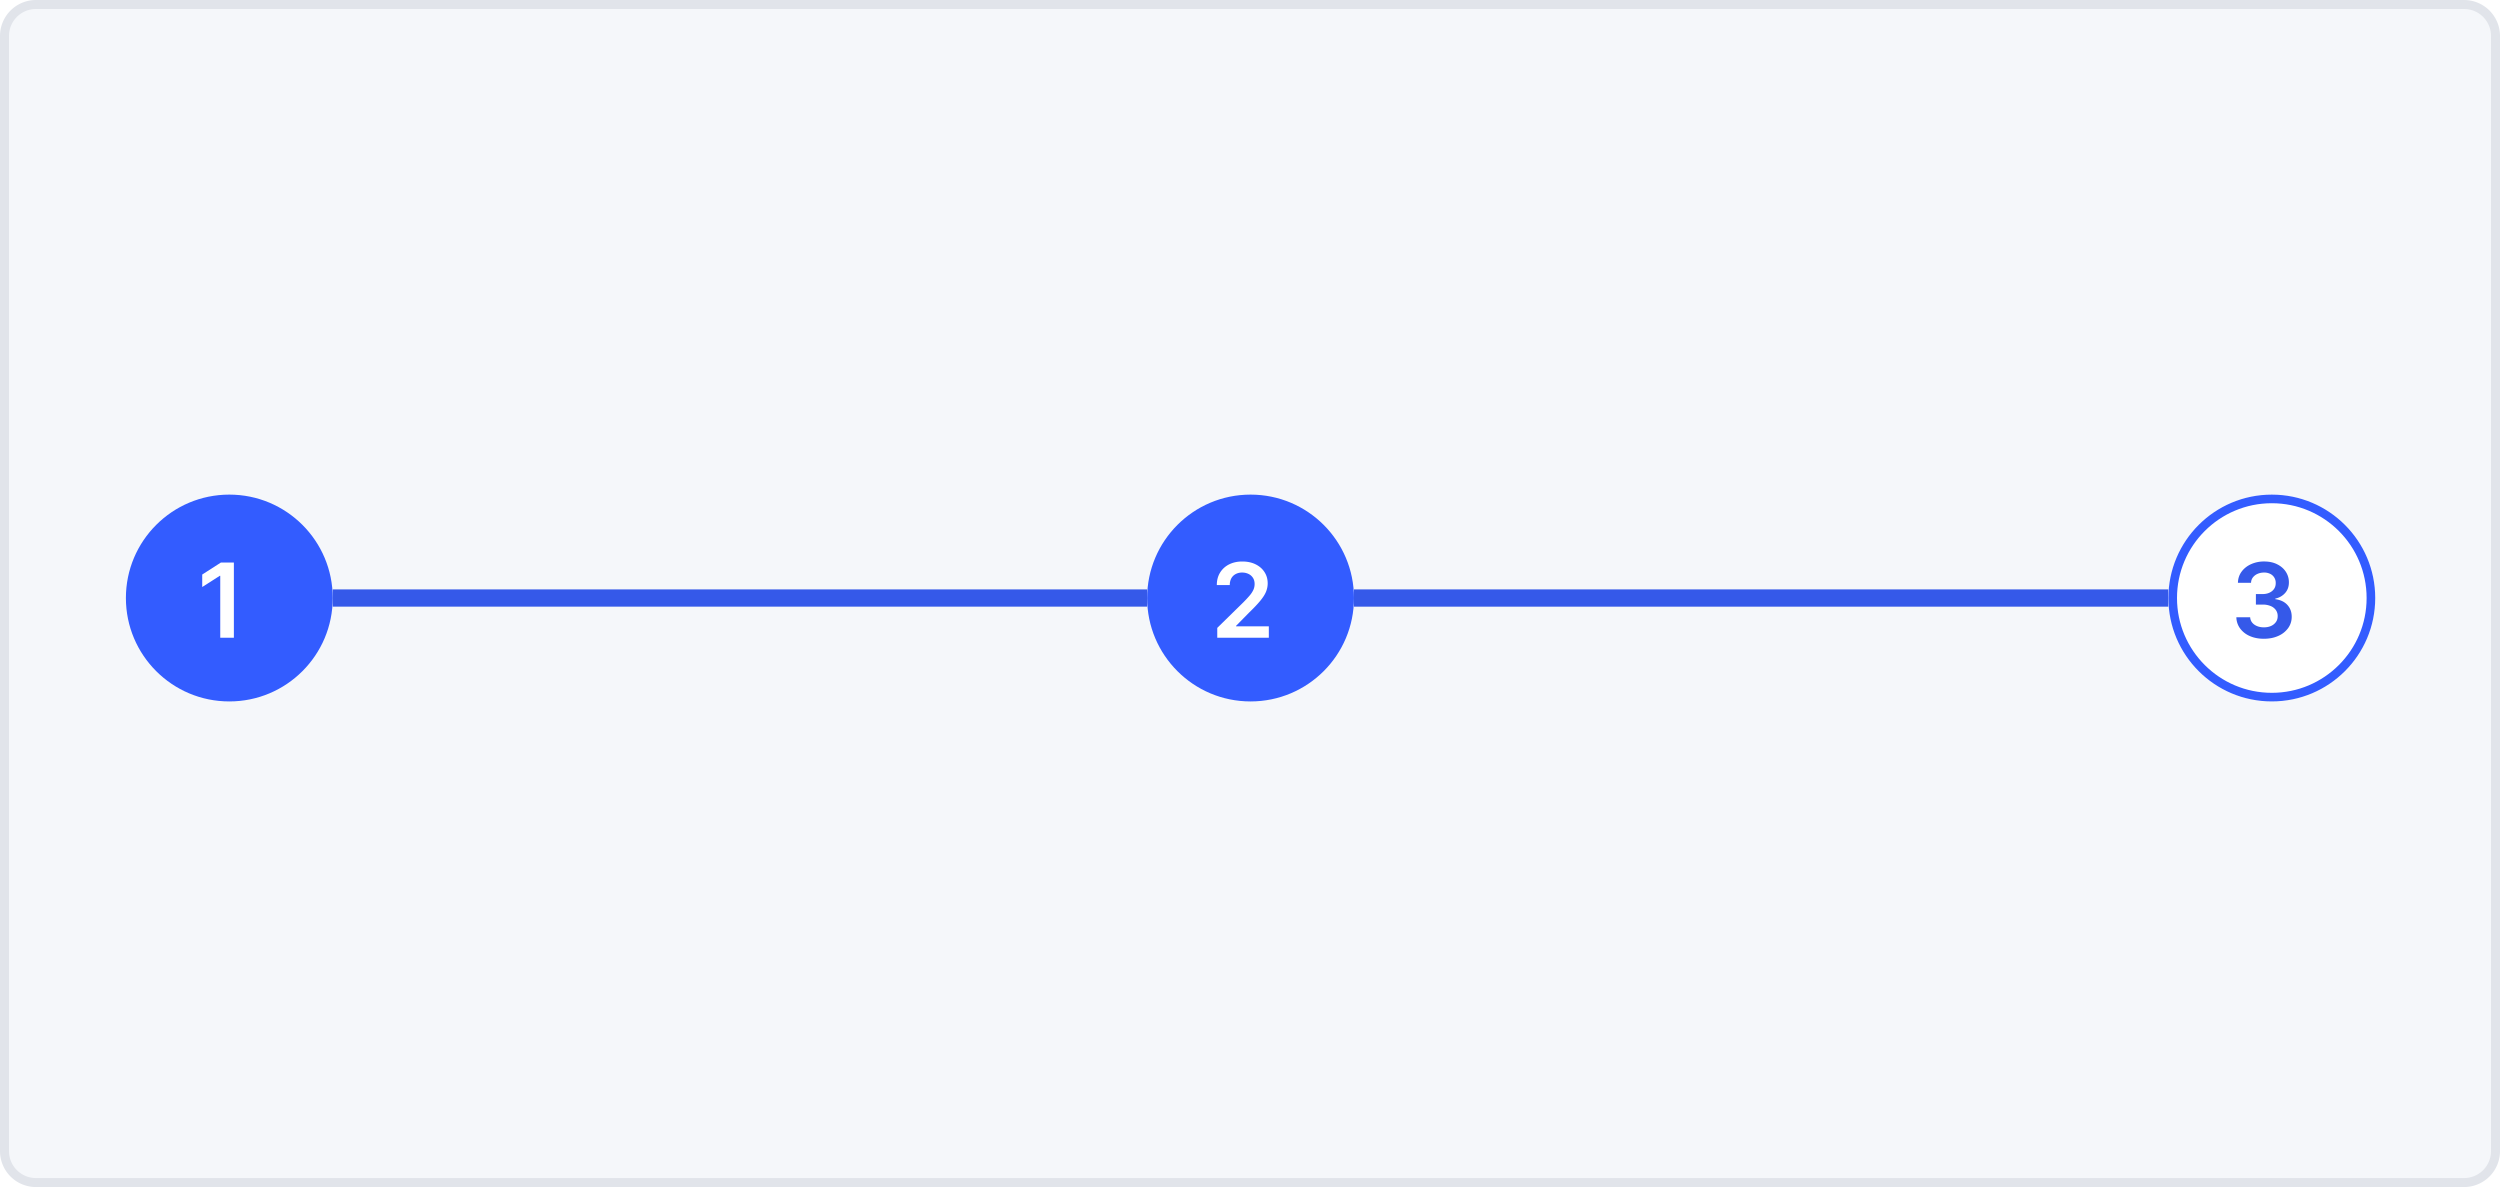 <svg xmlns="http://www.w3.org/2000/svg" fill="none" viewBox="0 0 278 132"><path d="M.5 4A3.5 3.5 0 0 1 4 .5h270a3.5 3.5 0 0 1 3.5 3.5v124a3.5 3.5 0 0 1-3.5 3.5H4A3.5 3.5 0 0 1 .5 128V4Z" fill="#F5F7FA"/><path d="M.5 4A3.5 3.5 0 0 1 4 .5h270a3.5 3.5 0 0 1 3.5 3.5v124a3.5 3.5 0 0 1-3.5 3.5H4A3.5 3.5 0 0 1 .5 128V4Z" stroke="#E1E4EA"/><path d="M14 66.5C14 60.149 19.149 55 25.5 55S37 60.149 37 66.5 31.851 78 25.5 78 14 72.851 14 66.5Z" fill="#335CFF"/><path d="M26.007 62.553v8.364h-1.515v-6.89h-.049l-1.956 1.25v-1.389l2.079-1.335h1.441Z" fill="#fff"/><path d="M37 65.542h60.375v1.917H37zm60.375 0h30.188v1.917H97.375z" fill="#3559E9"/><path d="M127.562 66.5c0-6.351 5.149-11.5 11.5-11.5 6.352 0 11.5 5.149 11.5 11.5s-5.148 11.5-11.5 11.5c-6.351 0-11.5-5.149-11.5-11.5Z" fill="#335CFF"/><path d="M135.359 70.917v-1.095l2.904-2.846c.278-.28.509-.53.694-.748a2.73 2.73 0 0 0 .417-.633c.092-.204.139-.422.139-.653 0-.264-.06-.49-.18-.678a1.193 1.193 0 0 0-.494-.44 1.595 1.595 0 0 0-.715-.156 1.47 1.47 0 0 0-.723.171 1.186 1.186 0 0 0-.482.478 1.543 1.543 0 0 0-.167.74h-1.442c0-.532.122-.993.364-1.385a2.453 2.453 0 0 1 1-.91c.428-.216.918-.323 1.471-.323.56 0 1.053.105 1.478.314.425.21.754.497.988.862.237.365.356.781.356 1.25 0 .313-.06.62-.18.922-.12.303-.331.637-.633 1.005-.3.367-.72.813-1.262 1.335l-1.442 1.467v.057h3.643v1.266h-5.734Z" fill="#fff"/><path d="M150.562 65.542h30.188v1.917h-30.188zm30.188 0h60.375v1.917H180.75z" fill="#3559E9"/><g filter="url(#a)"><path d="M241.125 66.5c0-6.351 5.149-11.5 11.5-11.5s11.5 5.149 11.5 11.5-5.149 11.5-11.5 11.5-11.5-5.149-11.5-11.5Z" fill="#fff"/><path d="M241.604 66.5c0-6.087 4.934-11.02 11.021-11.02 6.087 0 11.021 4.933 11.021 11.02s-4.934 11.02-11.021 11.02c-6.087 0-11.021-4.933-11.021-11.02Z" stroke="#335CFF" stroke-width=".958"/><path d="M251.749 71.031c-.588 0-1.11-.1-1.568-.302a2.625 2.625 0 0 1-1.078-.841 2.178 2.178 0 0 1-.42-1.246h1.535c.014.226.089.423.225.592.136.166.317.296.543.388.226.093.479.139.759.139.3 0 .565-.052.797-.155a1.31 1.31 0 0 0 .543-.441c.131-.188.195-.405.192-.65a1.129 1.129 0 0 0-.196-.67 1.316 1.316 0 0 0-.58-.453 2.27 2.27 0 0 0-.907-.163h-.739V66.06h.739c.292 0 .546-.05.764-.151.221-.1.393-.242.519-.425.125-.185.186-.399.183-.641a1.11 1.11 0 0 0-.159-.617 1.073 1.073 0 0 0-.453-.412 1.49 1.49 0 0 0-.682-.147c-.256 0-.493.046-.711.139a1.297 1.297 0 0 0-.527.396c-.133.169-.204.37-.212.604h-1.458c.011-.468.146-.88.404-1.233.262-.357.61-.634 1.046-.833a3.453 3.453 0 0 1 1.466-.302c.558 0 1.043.105 1.454.314.414.207.734.486.96.837.225.351.338.74.338 1.164.003.471-.136.866-.416 1.184a1.958 1.958 0 0 1-1.095.625v.066c.589.081 1.039.3 1.352.653.316.351.473.788.47 1.31 0 .47-.134.889-.4 1.259a2.649 2.649 0 0 1-1.095.865c-.463.21-.994.315-1.593.315Z" fill="#3559E9"/></g><defs><filter id="a" width="31" height="31" x="237.125" y="51" color-interpolation-filters="sRGB" filterUnits="userSpaceOnUse"><feFlood flood-opacity="0" result="BackgroundImageFix"/><feColorMatrix in="SourceAlpha" result="hardAlpha" type="matrix" values="0 0 0 0 0 0 0 0 0 0 0 0 0 0 0 0 0 0 127 0"/><feMorphology in="SourceAlpha" operator="dilate" radius="4" result="effect1_dropShadow_952_11364"/><feOffset/><feColorMatrix type="matrix" values="0 0 0 0 0.88 0 0 0 0 0.917 0 0 0 0 1 0 0 0 1 0"/><feBlend in2="BackgroundImageFix" mode="normal" result="effect1_dropShadow_952_11364"/><feColorMatrix in="SourceAlpha" result="hardAlpha" type="matrix" values="0 0 0 0 0 0 0 0 0 0 0 0 0 0 0 0 0 0 127 0"/><feMorphology in="SourceAlpha" operator="dilate" radius="2" result="effect2_dropShadow_952_11364"/><feOffset/><feColorMatrix type="matrix" values="0 0 0 0 1 0 0 0 0 1 0 0 0 0 1 0 0 0 1 0"/><feBlend in2="effect1_dropShadow_952_11364" mode="normal" result="effect2_dropShadow_952_11364"/><feBlend in="SourceGraphic" in2="effect2_dropShadow_952_11364" mode="normal" result="shape"/></filter></defs></svg>